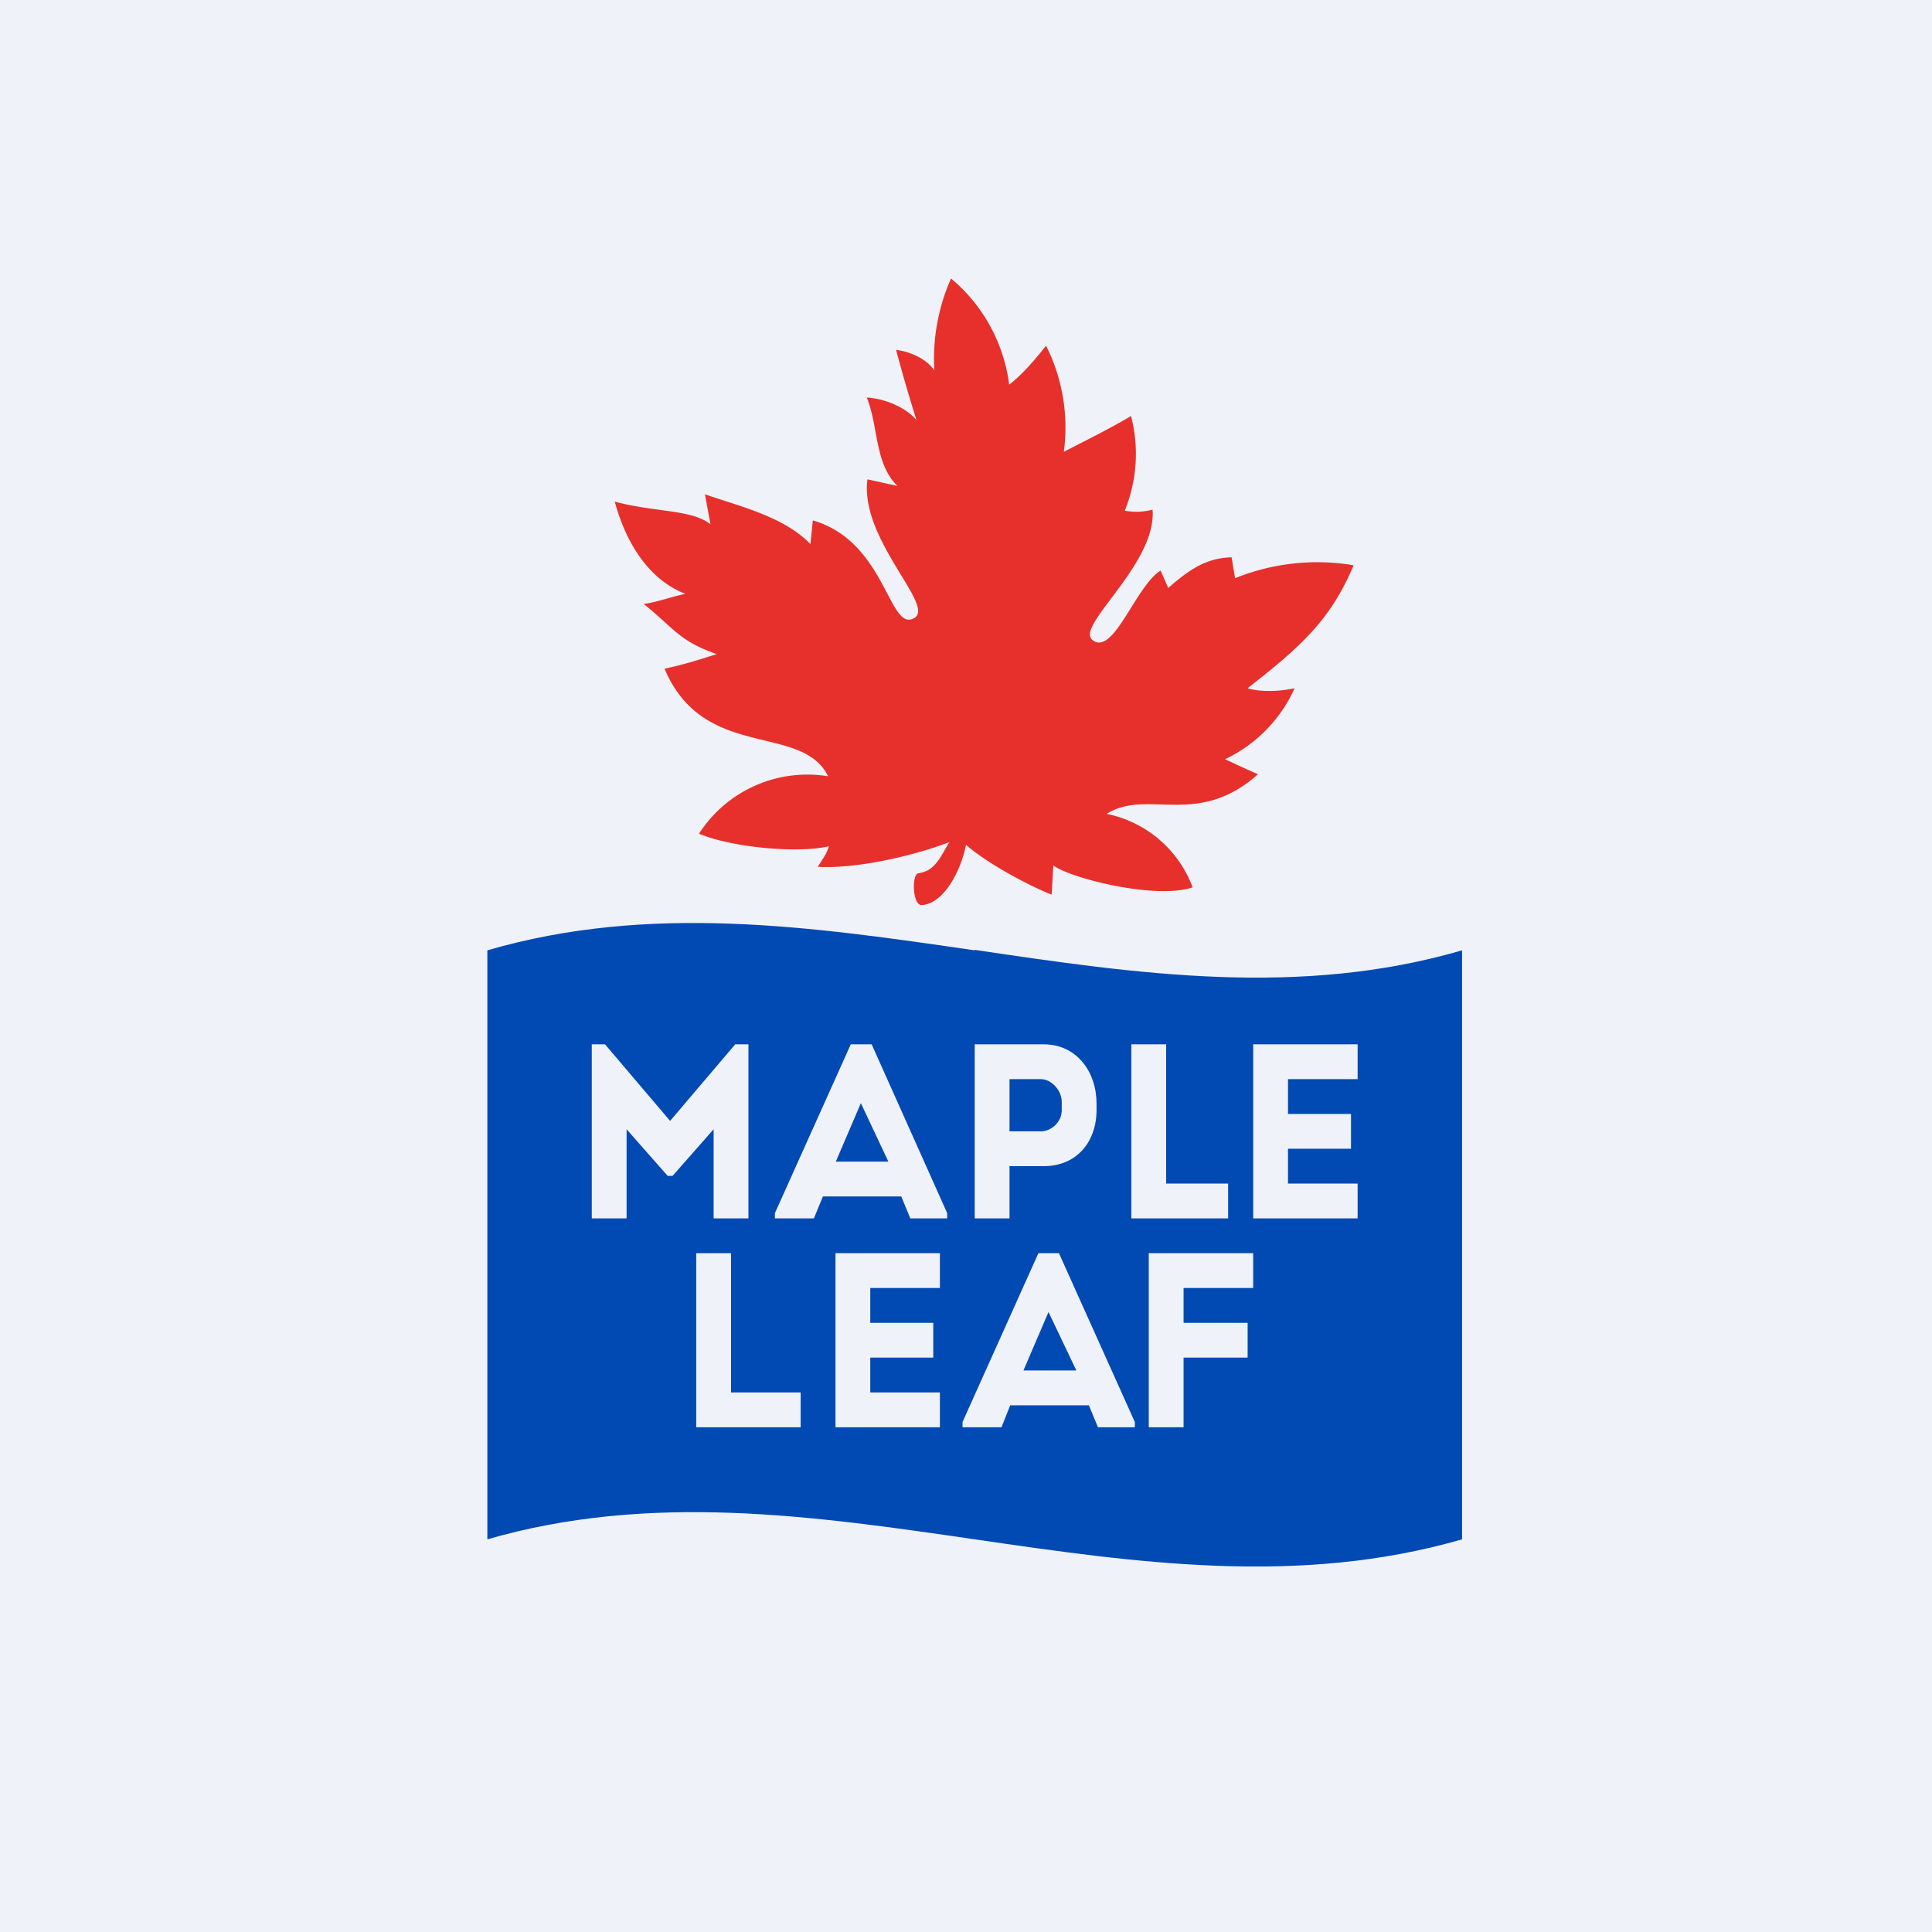<?xml version="1.0" encoding="UTF-8"?>
<!-- generated by Finnhub -->
<svg viewBox="0 0 55.5 55.5" xmlns="http://www.w3.org/2000/svg">
<path d="M 0,0 H 55.5 V 55.5 H 0 Z" fill="rgb(239, 242, 248)"/>
<path d="M 38.87,16.235 A 6.3,6.3 0 0,0 35.48,16.61 L 35.38,16.01 C 34.65,16.03 34.18,16.35 33.56,16.89 L 33.34,16.39 C 32.62,16.84 31.99,18.85 31.39,18.39 C 30.85,18 33.23,16.22 33.11,14.64 C 32.85,14.71 32.57,14.72 32.31,14.67 A 4.3,4.3 0 0,0 32.49,11.95 C 31.91,12.3 31.27,12.61 30.56,12.98 A 5.23,5.23 0 0,0 30.05,9.93 C 29.75,10.31 29.37,10.76 28.99,11.05 A 4.75,4.75 0 0,0 27.32,8 A 5.69,5.69 0 0,0 26.84,10.64 C 26.62,10.32 26.19,10.11 25.74,10.05 C 25.94,10.79 26.13,11.45 26.33,12.07 C 26.03,11.71 25.43,11.45 24.9,11.42 C 25.24,12.26 25.12,13.31 25.78,13.96 L 24.92,13.77 C 24.69,15.49 26.87,17.39 26.27,17.75 C 25.53,18.2 25.47,15.56 23.35,14.95 L 23.28,15.63 C 22.53,14.84 21.2,14.53 20.25,14.2 L 20.41,15.06 C 19.87,14.63 18.81,14.72 17.66,14.41 C 17.92,15.38 18.51,16.6 19.69,17.06 C 19.36,17.12 18.84,17.31 18.49,17.35 C 19.35,18.03 19.49,18.41 20.59,18.79 C 20.09,18.95 19.65,19.09 19.09,19.21 C 20.22,21.88 23.02,20.75 23.79,22.3 A 3.7,3.7 0 0,0 20.08,23.95 C 21.03,24.35 22.95,24.52 23.81,24.31 C 23.76,24.5 23.66,24.64 23.49,24.9 C 24.64,24.97 26.36,24.55 27.27,24.19 L 27.04,24.59 C 26.8,24.97 26.63,25.04 26.37,25.09 C 26.19,25.14 26.21,26.01 26.48,26 C 27.11,25.96 27.6,25.03 27.75,24.27 C 28.37,24.81 29.53,25.43 30.21,25.7 L 30.26,24.86 C 30.74,25.23 33.21,25.85 34.26,25.49 A 3.34,3.34 0 0,0 31.79,23.38 C 32.97,22.64 34.39,23.8 36.14,22.24 C 35.85,22.12 35.39,21.9 35.19,21.81 A 4.12,4.12 0 0,0 37.19,19.77 C 36.8,19.86 36.21,19.89 35.84,19.77 C 37.35,18.59 38.22,17.82 38.88,16.25 Z" fill="rgb(231, 48, 43)"/>
<path d="M 27.99,27.285 C 32.67,27.98 37.33,28.66 42,27.3 V 44.22 C 37.33,45.57 32.67,44.9 28,44.22 S 18.67,42.87 14,44.22 V 27.3 C 18.67,25.94 23.33,26.62 28,27.3 Z M 20.5,35 H 21.5 V 30 H 21.12 L 19.25,32.2 L 17.38,30 H 17 V 35 H 18 V 32.44 L 19.18,33.78 H 19.32 L 20.5,32.44 V 35 Z M 21,36 V 40 H 23 V 41 H 20 V 36 H 21 Z M 33,41 V 36 H 36 V 37 H 34 V 38 H 35.84 V 39 H 34 V 41 H 33 Z M 22.26,34.85 L 24.44,30 H 25.04 L 27.21,34.85 V 35 H 26.15 L 25.89,34.37 H 23.64 L 23.38,35 H 22.26 V 34.85 Z M 24.73,31.69 L 24.01,33.37 H 25.52 L 24.73,31.69 Z M 29.83,36 L 27.65,40.85 V 41 H 28.77 L 29.02,40.37 H 31.28 L 31.54,41 H 32.6 V 40.85 L 30.42,36 H 29.83 Z M 29.4,39.37 L 30.12,37.69 L 30.92,39.37 H 29.4 Z M 29.98,33.5 H 29 V 35 H 28 V 30 H 29.98 C 30.94,30 31.5,30.8 31.5,31.7 V 31.89 C 31.5,32.79 30.94,33.5 29.98,33.5 Z M 29.9,31 H 29 V 32.5 H 29.9 C 30.2,32.5 30.5,32.23 30.5,31.9 V 31.65 C 30.5,31.32 30.2,31 29.9,31 Z M 35.28,34 H 33.5 V 30 H 32.5 V 35 H 35.28 V 34 Z M 38.81,33 H 37 V 34 H 39 V 35 H 36 V 30 H 39 V 31 H 37 V 32 H 38.81 V 33 Z M 25,39 H 26.81 V 38 H 25 V 37 H 27 V 36 H 24 V 41 H 27 V 40 H 25 V 39 Z" fill="rgb(1, 73, 179)" fill-rule="evenodd"/>
</svg>
